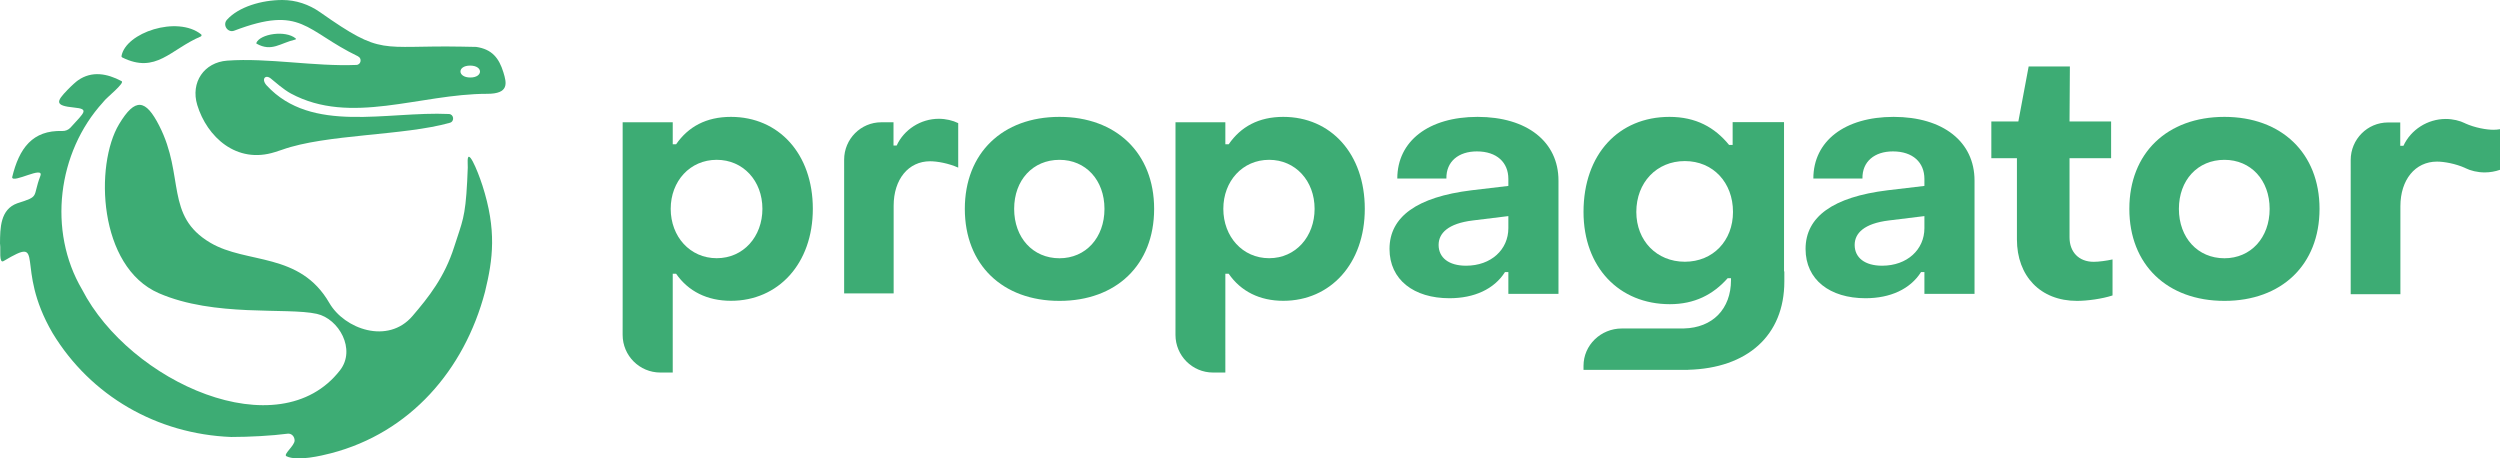 <svg width="3823" height="701" viewBox="0 0 3823 701" fill="none" xmlns="http://www.w3.org/2000/svg">
<path d="M523.725 589.781C531.12 585.511 540.577 588.045 544.847 595.441C549.117 602.837 546.583 612.294 539.187 616.564C531.792 620.834 522.335 618.3 518.065 610.904C513.795 603.508 516.329 594.051 523.725 589.781Z" fill="#3DAC74"/>
<path d="M547.681 86.216C466.188 46.935 461.945 7.439 358.186 46.9C348.298 50.673 339.882 38.238 347.035 30.26C364.778 10.494 400.054 0 431.859 0C452.477 0 472.535 6.756 489.542 18.724C585.972 86.504 579.766 69.002 705.476 71.302C705.721 71.302 727.883 71.697 728.093 71.733C752.429 75.219 763.124 88.912 769.786 110.582C774.906 127.186 778.693 143.466 745.1 143.466C641.621 143.466 536.249 192.27 444.728 142.963C433.717 137.033 419.866 124.742 414.221 120.142C405.77 113.242 398.967 121.076 407.944 130.816C476.638 205.1 591.723 169.881 686.54 174.337C694.15 174.696 695.342 185.658 688.013 187.742C617.672 207.688 498.448 204.956 431.368 228.999C431.087 229.107 424.074 231.371 420.673 232.485C361.693 251.425 316.388 209.089 301.66 160.609C291.141 125.892 312.11 95.308 347.456 92.721C410.013 88.157 480.214 101.957 545.051 99.298C552.029 99.01 553.922 89.307 547.61 86.288L547.681 86.216ZM718.906 100.304C698.989 100.304 699.374 118.525 719.186 118.525C738.999 118.525 739.034 100.304 718.906 100.304Z" fill="#3DAC74"/>
<path d="M737.447 282.825C730.117 260.114 713.948 221.715 715.175 249.283C715.386 254.139 715.596 254.104 714.404 277.374C711.528 333.907 706.723 339.148 694.623 377.267C679.857 423.877 655.446 454.414 630.79 483.24C593.226 527.159 526.693 503.225 503.615 463.289C458.44 385.059 377.457 404.101 321.761 371.293C251.755 330.064 282.9 269.233 243.442 192.156C222.89 152.045 207.036 148.376 182.099 189.885C144.712 252.078 150.043 407.875 242.846 448.335C327.898 485.406 438.624 469.718 484.535 479.956C518.17 487.433 544.755 534.252 519.994 566.187C426.419 686.904 198.479 584.635 125.421 442.57C72.812 353.194 87.858 232.826 157.373 156.587C157.689 156.238 158.039 155.853 158.32 155.434C162.599 149.355 192.481 126.12 185.642 123.918C164.037 112.528 140.503 107.881 119.178 122.905C116.688 124.582 109.884 130.557 103.22 137.44C85.799 155.434 83.402 161.55 113.216 164.449C136.575 166.72 129.525 171.262 107.85 195.091C104.658 198.585 100.064 200.472 95.294 200.332C49.734 198.829 29.286 226.677 18.589 271.05C18.834 281.427 68.813 252.043 61.553 269.478C49.208 302.112 61.588 299.736 26.48 310.847C0.316 320.21 0.21 348.756 0 372.201C0 373.005 0.07 373.773 0.21 374.542C1.192 381.006 -1.824 403.297 5.331 399.314C73.513 358.749 20.238 406.296 80.424 509.369C138.855 605.663 240.216 663.764 353.467 668.236C381.268 668.236 416.019 666.335 439.711 663.215C445.814 662.411 450.514 667.478 450.514 673.627C450.514 681.698 432.556 694.94 438.028 697.666C454.547 705.877 491.935 696.792 506.14 693.123C626.896 661.748 710.16 566.012 741.656 446.273C753.826 396.379 759.824 352.041 737.482 282.825H737.447Z" fill="#3DAC74"/>
<path d="M307.505 52.492C308.658 53.41 308.329 55.202 306.973 55.779C260.523 75.543 238.683 113.547 186.859 87.811C186.109 87.438 185.645 86.617 185.788 85.792C192.007 49.846 271.086 23.476 307.505 52.492Z" fill="#3DAC74"/>
<path d="M452.19 58.779C452.801 59.288 452.521 60.244 451.747 60.426C428.397 65.893 415.475 79.718 392.412 66.824C392.005 66.596 391.797 66.107 391.972 65.674C397.541 51.856 436.406 45.65 452.19 58.779Z" fill="#3DAC74"/>
<path d="M3401.61 460.106C3314.05 460.106 3256.19 404.762 3256.19 319.417C3256.19 234.072 3314.05 178.728 3401.61 178.728C3488.66 178.728 3547.03 234.072 3547.03 319.417C3547.03 405.279 3488.66 460.106 3401.61 460.106ZM3401.61 394.934C3442.06 394.934 3470.74 363.382 3470.74 319.417C3470.74 275.451 3442.06 244.417 3401.61 244.417C3360.65 244.417 3331.97 275.451 3331.97 319.417C3331.97 363.382 3360.65 394.934 3401.61 394.934Z" fill="#3DAC74"/>
<path d="M3176.13 460.107C3120.15 460.107 3084.28 422.18 3084.28 366.069V241.897H3045.15V185.786H3086.46L3102.22 101.619H3165.26L3164.72 185.786H3228.31V241.897H3164.72V362.951C3164.72 385.292 3178.85 400.359 3201.68 400.359C3209.29 400.359 3221.24 398.8 3230.48 396.722V451.794C3214.72 456.989 3191.89 460.107 3176.13 460.107Z" fill="#3DAC74"/>
<path d="M2852.72 456.048C2798.35 456.048 2761.07 427.855 2761.07 380.695C2761.07 331.484 2803.01 301.241 2886.37 290.988L2942.81 284.325V273.56C2942.81 248.442 2925.21 231.526 2894.66 231.526C2866.7 231.526 2847.54 246.904 2848.06 273.047H2772.98C2772.98 215.635 2821.13 178.728 2895.69 178.728C2971.29 178.728 3019.45 216.66 3019.45 276.123V449.384H2942.81V416.065H2937.64C2921.07 442.208 2890.52 456.048 2852.72 456.048ZM2878.09 406.325C2916.41 406.325 2942.81 381.72 2942.81 348.913V330.459L2888.45 337.123C2850.65 341.737 2836.15 356.602 2836.15 374.543C2836.15 394.023 2851.68 406.325 2878.09 406.325Z" fill="#3DAC74"/>
<path d="M2216.49 456.048C2162.12 456.048 2124.84 427.855 2124.84 380.695C2124.84 331.484 2166.78 301.241 2250.14 290.988L2306.58 284.325V273.56C2306.58 248.442 2288.98 231.526 2258.43 231.526C2230.47 231.526 2211.31 246.904 2211.83 273.047H2136.75C2136.75 215.635 2184.9 178.728 2259.47 178.728C2335.06 178.728 2383.22 216.66 2383.22 276.123V449.384H2306.58V416.065H2301.41C2284.84 442.208 2254.29 456.048 2216.49 456.048ZM2241.86 406.325C2280.18 406.325 2306.58 381.72 2306.58 348.913V330.459L2252.22 337.123C2214.42 341.737 2199.92 356.602 2199.92 374.543C2199.92 394.023 2215.45 406.325 2241.86 406.325Z" fill="#3DAC74"/>
<path d="M1620.16 460.106C1533 460.106 1475.41 404.762 1475.41 319.417C1475.41 234.072 1533 178.728 1620.16 178.728C1706.8 178.728 1764.9 234.072 1764.9 319.417C1764.9 405.279 1706.8 460.106 1620.16 460.106ZM1620.16 394.934C1660.42 394.934 1688.96 363.382 1688.96 319.417C1688.96 275.451 1660.42 244.417 1620.16 244.417C1579.38 244.417 1550.84 275.451 1550.84 319.417C1550.84 363.382 1579.38 394.934 1620.16 394.934Z" fill="#3DAC74"/>
<path fill-rule="evenodd" clip-rule="evenodd" d="M2728.12 383.39V414.989H2728.6V430.439C2728.6 513.204 2671.8 563.218 2581.33 565.486V565.623H2421.52V559.35C2421.52 527.853 2447.77 502.319 2480.14 502.319H2575.06V502.265C2618.87 501.25 2647.04 472.53 2647.04 428.294V425.463H2641.92C2619.55 450.673 2591.18 465.155 2553.54 465.155C2476.07 465.155 2421.52 408.835 2421.52 324.087C2421.52 235.584 2475.53 178.728 2553 178.728C2593.37 178.728 2622.28 194.819 2644.1 221.638H2649.56V186.773H2728.12V251.955V361.001V383.39ZM2650.1 324.087C2650.1 368.07 2619.55 400.253 2576.45 400.253C2533.36 400.253 2502.26 368.07 2502.26 324.087C2502.26 279.031 2533.36 246.312 2576.45 246.312C2619.55 246.312 2650.1 279.031 2650.1 324.087Z" fill="#3DAC74"/>
<path fill-rule="evenodd" clip-rule="evenodd" d="M1962.39 178.728C2035.02 178.728 2087.04 235.084 2087.04 319.359C2087.04 403.118 2034.5 459.991 1962.39 459.991C1926.34 459.991 1897.5 445.514 1878.95 418.629H1873.8V505.697L1873.78 464.449L1873.8 569.682H1854.95C1823.24 569.682 1797.54 543.88 1797.54 512.052V464.449L1797.57 505.697V187H1873.8V220.607H1878.95C1897.5 193.721 1924.79 178.728 1962.39 178.728ZM1940.76 244.39C1900.07 244.39 1870.71 276.963 1870.71 319.359C1870.71 361.756 1900.07 394.846 1940.76 394.846C1981.45 394.846 2010.29 361.756 2010.29 319.359C2010.29 276.446 1980.94 244.39 1940.76 244.39Z" fill="#3DAC74"/>
<path fill-rule="evenodd" clip-rule="evenodd" d="M1117.75 178.728C1190.71 178.728 1242.98 235.084 1242.98 319.359C1242.98 403.118 1190.2 459.991 1117.75 459.991C1081.53 459.991 1052.55 445.514 1033.92 418.629H1028.75V505.697L1028.73 464.449L1028.75 569.682H1009.81C977.953 569.682 952.129 543.88 952.129 512.052V464.449L952.163 505.697V187H1028.75V220.607H1033.92C1052.55 193.721 1079.98 178.728 1117.75 178.728ZM1096.02 244.39C1055.14 244.39 1025.64 276.963 1025.64 319.359C1025.64 361.756 1055.14 394.846 1096.02 394.846C1136.9 394.846 1165.88 361.756 1165.88 319.359C1165.88 276.446 1136.38 244.39 1096.02 244.39Z" fill="#3DAC74"/>
<path fill-rule="evenodd" clip-rule="evenodd" d="M1290.86 186.76H1290.86V244.187C1290.86 212.595 1316.3 186.986 1347.69 186.986H1366.35L1366.35 222.565H1371.17C1382.43 198.013 1408.01 181.646 1435.63 181.646C1446.37 181.646 1457.12 184.203 1465.3 188.295V256.324C1450.47 249.675 1433.07 246.606 1422.33 246.606C1389.08 246.606 1366.57 274.227 1366.57 314.635V448.648H1290.86V186.76ZM1290.89 265.306V250.494L1290.88 265.306H1290.89Z" fill="#3DAC74"/>
<path fill-rule="evenodd" clip-rule="evenodd" d="M3823 197.565C3819.77 198.151 3816.41 198.452 3812.93 198.452C3802.14 198.452 3784.68 195.372 3769.79 188.697V256.984C3778.01 261.092 3788.79 263.659 3799.58 263.659C3807.66 263.659 3815.57 262.262 3823 259.672V197.565ZM3594.69 187.051H3594.69V244.696C3594.69 212.985 3620.23 187.278 3651.74 187.278H3670.47L3670.46 222.992H3675.31C3686.6 198.347 3712.28 181.917 3740.01 181.917C3750.79 181.917 3761.58 184.484 3769.79 188.592V256.879C3754.9 250.205 3737.44 247.124 3726.66 247.124C3693.28 247.124 3670.69 274.85 3670.69 315.412V449.933H3594.69V187.051ZM3594.72 265.895V251.028L3594.71 265.895H3594.72Z" fill="#3DAC74"/>
</svg>
